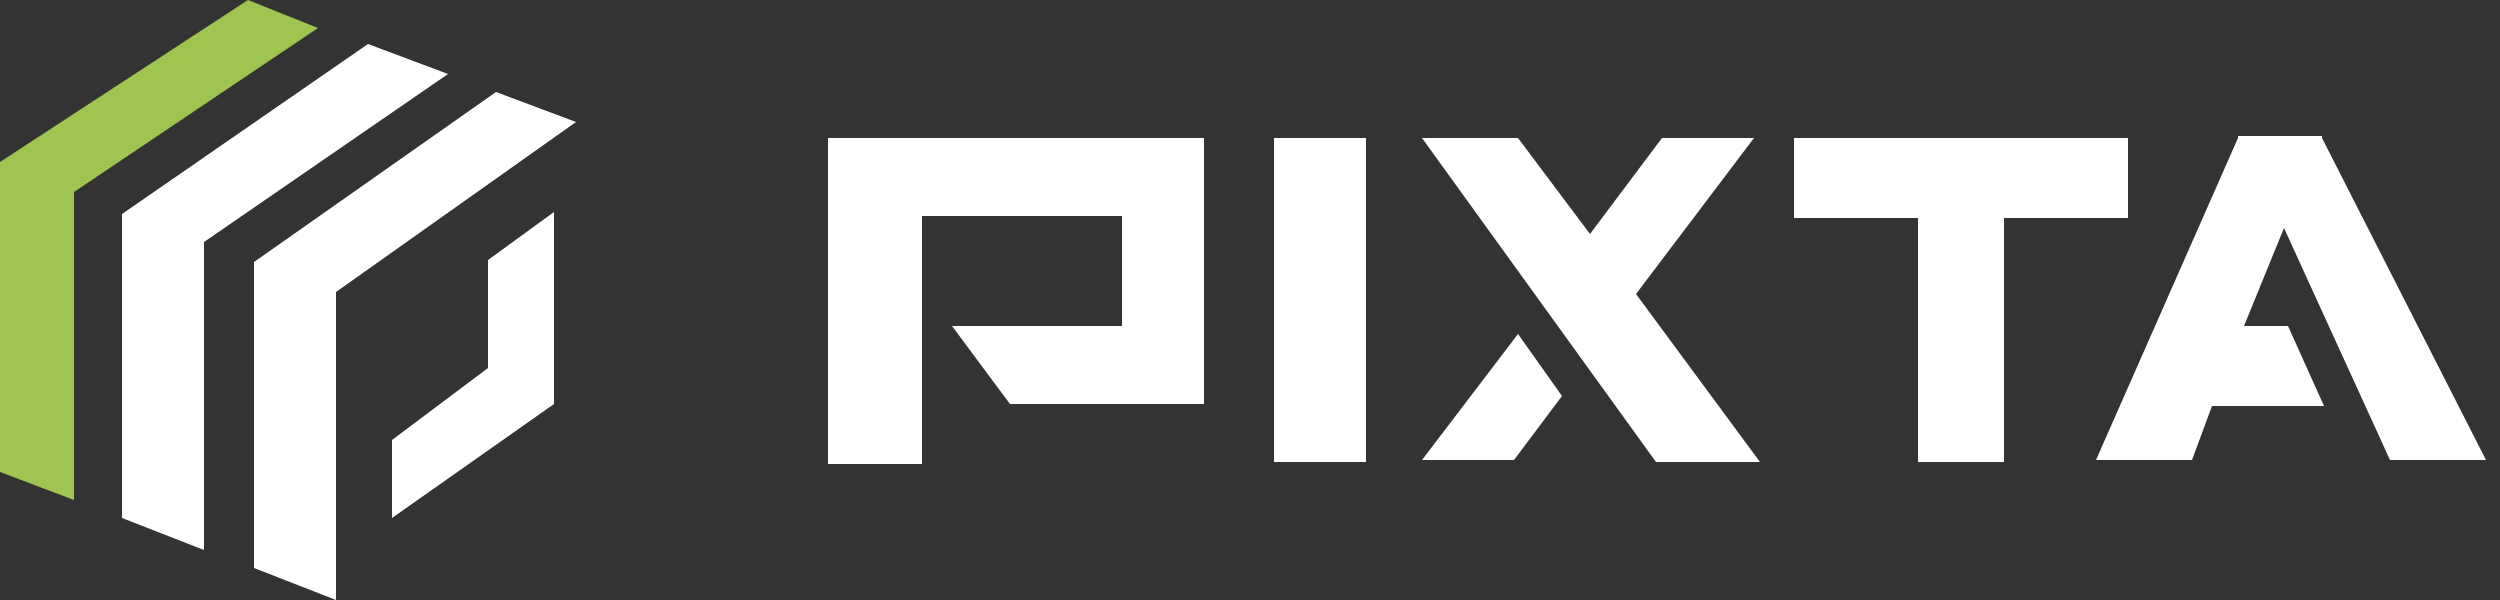 <?xml version="1.0" encoding="utf-8"?>
<!-- Generator: Adobe Illustrator 18.1.1, SVG Export Plug-In . SVG Version: 6.00 Build 0)  -->
<svg version="1.1" id="レイヤー_1" xmlns="http://www.w3.org/2000/svg" xmlns:xlink="http://www.w3.org/1999/xlink" x="0px"
	 y="0px" viewBox="0 0 125 30" enable-background="new 0 0 125 30" xml:space="preserve">
<rect x="0" y="0" width="125" height="30" fill="#333333" stroke="none"/>
<g>
	<g>
		<polygon fill="#FFFFFF" points="24.4,13 24.4,18.4 19.6,22 19.6,25.9 27.7,20.2 27.7,10.6 		"/>
		<path fill="#FFFFFF" d="M19.2,18.2"/>
		<polygon fill="#9FC44F" points="3.7,9.6 15.9,1.4 12.4,0 0,8.1 0,23.6 3.7,25 		"/>
		<polygon fill="#FFFFFF" points="10.2,12.1 22.4,3.7 18.4,2.2 6.1,10.7 6.1,25.9 10.2,27.5 		"/>
		<polygon fill="#FFFFFF" points="24.8,4.6 12.7,13.1 12.7,28.4 16.8,30 16.8,14.6 28.8,6.1 		"/>
	</g>
	<g>
		<rect x="63.7" y="6.9" fill="#FFFFFF" width="4.6" height="16.2"/>
		<polygon fill="#FFFFFF" points="106.4,6.9 89.7,6.9 89.7,10.9 95.9,10.9 95.9,23.1 100.2,23.1 100.2,10.9 106.4,10.9 		"/>
		<polygon fill="#FFFFFF" points="71.1,23 75.7,23 78.1,19.8 75.9,16.7 		"/>
		<polygon fill="#FFFFFF" points="87.7,6.9 83.1,6.9 79.5,11.7 75.9,6.9 71.1,6.9 82.8,23.1 88,23.1 81.8,14.7 		"/>
		<polygon fill="#FFFFFF" points="116.1,6.9 116.1,6.8 116.1,6.8 111.9,6.8 111.9,6.8 111.9,6.9 104.8,23 109.6,23 110.6,20.3 
			116.2,20.3 114.4,16.3 112.2,16.3 114.2,11.4 119.5,23 124.3,23 		"/>
		<polygon fill="#FFFFFF" points="41.4,6.9 41.4,23.2 46,23.2 46.1,23.2 46.1,10.8 56.1,10.8 56.1,16.3 47.6,16.3 50.5,20.2 
			60.2,20.2 60.2,6.9 		"/>
	</g>
</g>
</svg>
